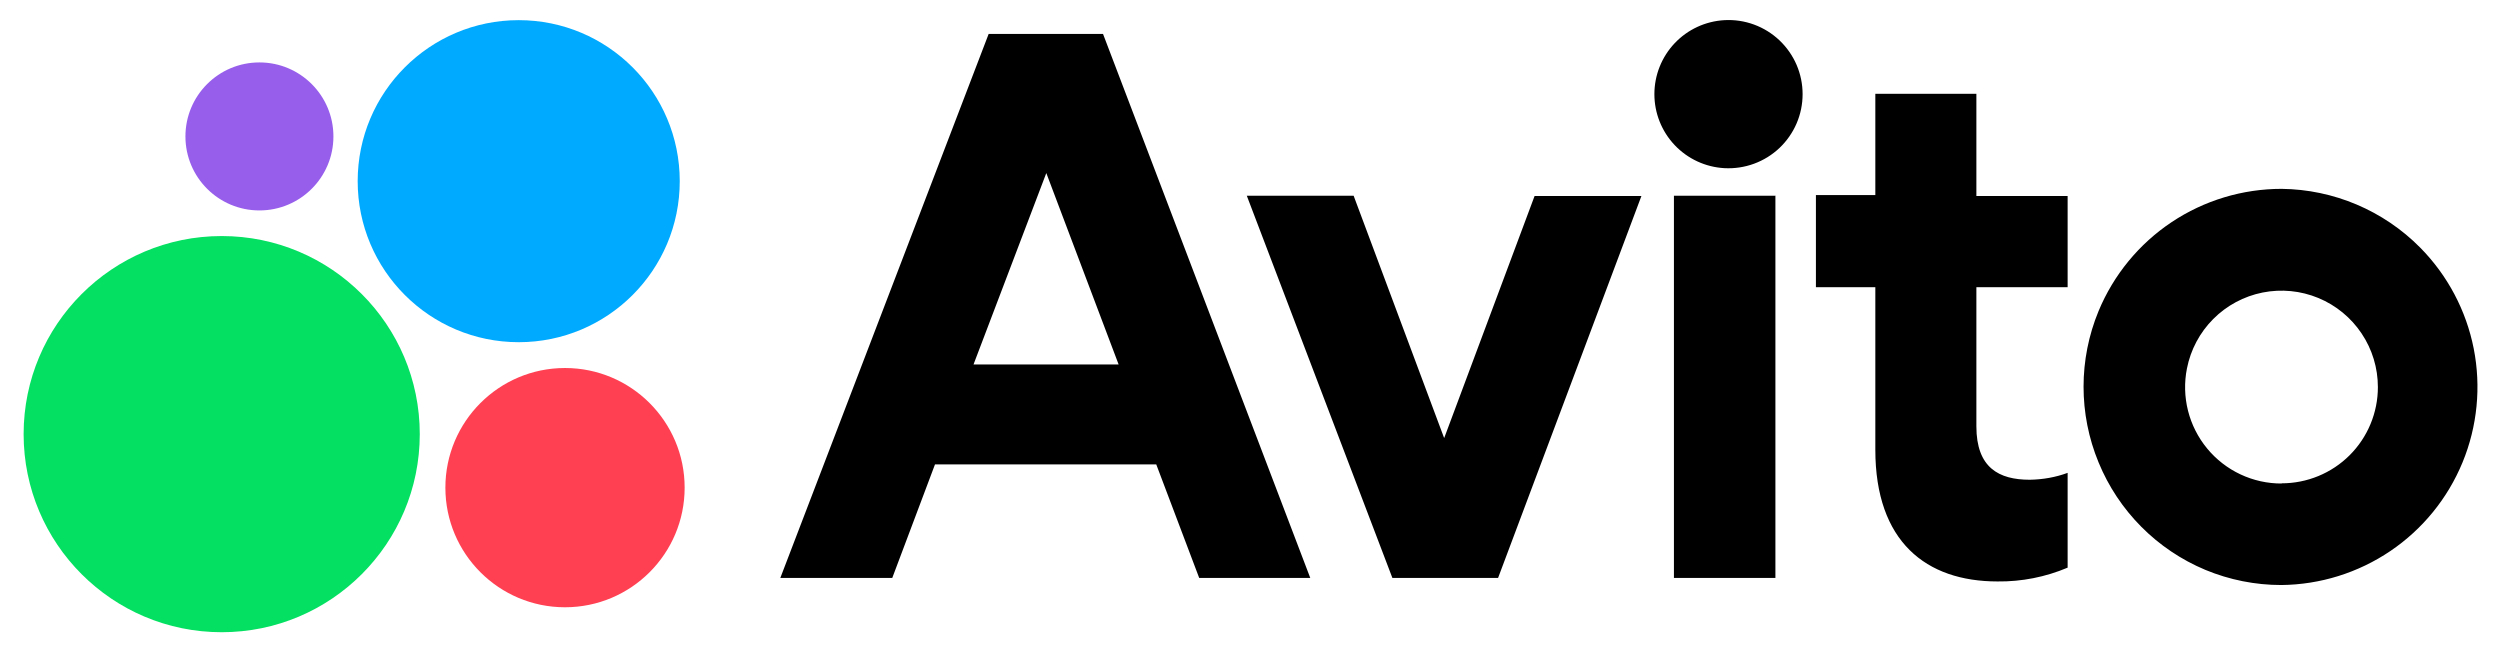 <svg width="98" height="26" viewBox="0 0 98 26" fill="none" xmlns="http://www.w3.org/2000/svg">
<g clip-path="url(#clip0_568_56)">
<path d="M38.755 1.331L30.589 22.654H34.977L36.652 18.204H45.325L47.008 22.654H51.362L43.239 1.331H38.746H38.755ZM38.162 14.287L41.015 6.784L43.85 14.287H38.162ZM56.605 17.157L53.063 7.674H48.875L54.581 22.654H58.725L64.344 7.682H60.156L56.614 17.166L56.605 17.157ZM69.605 7.674H65.618V22.654H69.596V7.682L69.605 7.674ZM67.598 6.592C67.993 6.613 68.387 6.554 68.758 6.418C69.129 6.282 69.468 6.072 69.755 5.801C70.041 5.529 70.27 5.202 70.426 4.839C70.582 4.477 70.662 4.086 70.662 3.691C70.662 3.296 70.582 2.905 70.426 2.542C70.27 2.18 70.041 1.853 69.755 1.581C69.468 1.31 69.129 1.099 68.758 0.963C68.387 0.827 67.993 0.768 67.598 0.79C66.856 0.831 66.158 1.154 65.647 1.694C65.137 2.233 64.852 2.948 64.852 3.691C64.852 4.434 65.137 5.149 65.647 5.688C66.158 6.228 66.856 6.551 67.598 6.592ZM77.492 3.678H73.513V7.647H71.184V11.259H73.513V17.628C73.513 21.232 75.502 22.793 78.303 22.793C79.247 22.804 80.182 22.62 81.051 22.252V18.536C80.58 18.71 80.083 18.797 79.568 18.806C78.355 18.806 77.474 18.335 77.474 16.712V11.259H81.051V7.682H77.474V3.678H77.492ZM89.444 7.403C87.908 7.402 86.405 7.856 85.127 8.708C83.849 9.561 82.853 10.774 82.264 12.193C81.479 14.092 81.479 16.226 82.264 18.126C83.046 20.03 84.552 21.546 86.452 22.34C87.395 22.731 88.406 22.933 89.427 22.933C90.953 22.918 92.44 22.454 93.704 21.599C94.968 20.744 95.951 19.535 96.532 18.124C97.113 16.713 97.265 15.162 96.97 13.665C96.674 12.168 95.944 10.791 94.871 9.706C93.433 8.253 91.48 7.425 89.436 7.403H89.444ZM89.444 18.954C88.885 18.956 88.333 18.834 87.827 18.596C87.32 18.358 86.874 18.011 86.518 17.579C86.163 17.148 85.907 16.642 85.77 16.1C85.634 15.558 85.619 14.992 85.728 14.444C85.872 13.71 86.231 13.035 86.759 12.505C87.287 11.975 87.96 11.614 88.694 11.467C89.427 11.321 90.188 11.395 90.879 11.681C91.57 11.967 92.161 12.452 92.576 13.074C92.993 13.696 93.214 14.428 93.213 15.177C93.213 15.672 93.115 16.163 92.925 16.621C92.735 17.079 92.457 17.495 92.106 17.845C91.755 18.195 91.339 18.472 90.88 18.661C90.422 18.85 89.931 18.947 89.436 18.946V18.954H89.444Z" fill="black"/>
<path d="M10.169 8.249C11.772 8.249 13.07 6.95 13.07 5.348C13.07 3.746 11.772 2.447 10.169 2.447C8.567 2.447 7.269 3.746 7.269 5.348C7.269 6.95 8.567 8.249 10.169 8.249Z" fill="#965EEB"/>
<path d="M20.334 13.414C23.82 13.414 26.646 10.588 26.646 7.102C26.646 3.616 23.82 0.79 20.334 0.79C16.848 0.79 14.021 3.616 14.021 7.102C14.021 10.588 16.848 13.414 20.334 13.414Z" fill="#00AAFF"/>
<path d="M8.691 24.783C12.979 24.783 16.455 21.306 16.455 17.018C16.455 12.729 12.979 9.253 8.691 9.253C4.402 9.253 0.926 12.729 0.926 17.018C0.926 21.306 4.402 24.783 8.691 24.783Z" fill="#04E061"/>
<path d="M22.148 23.805C24.738 23.805 26.838 21.706 26.838 19.116C26.838 16.526 24.738 14.426 22.148 14.426C19.558 14.426 17.459 16.526 17.459 19.116C17.459 21.706 19.558 23.805 22.148 23.805Z" fill="#FF4053"/>
</g>
<defs>
<clipPath id="clip0_568_56">
<rect width="96.842" height="24.429" fill="white" transform="translate(0.926 0.786)"/>
</clipPath>
</defs>
</svg>
